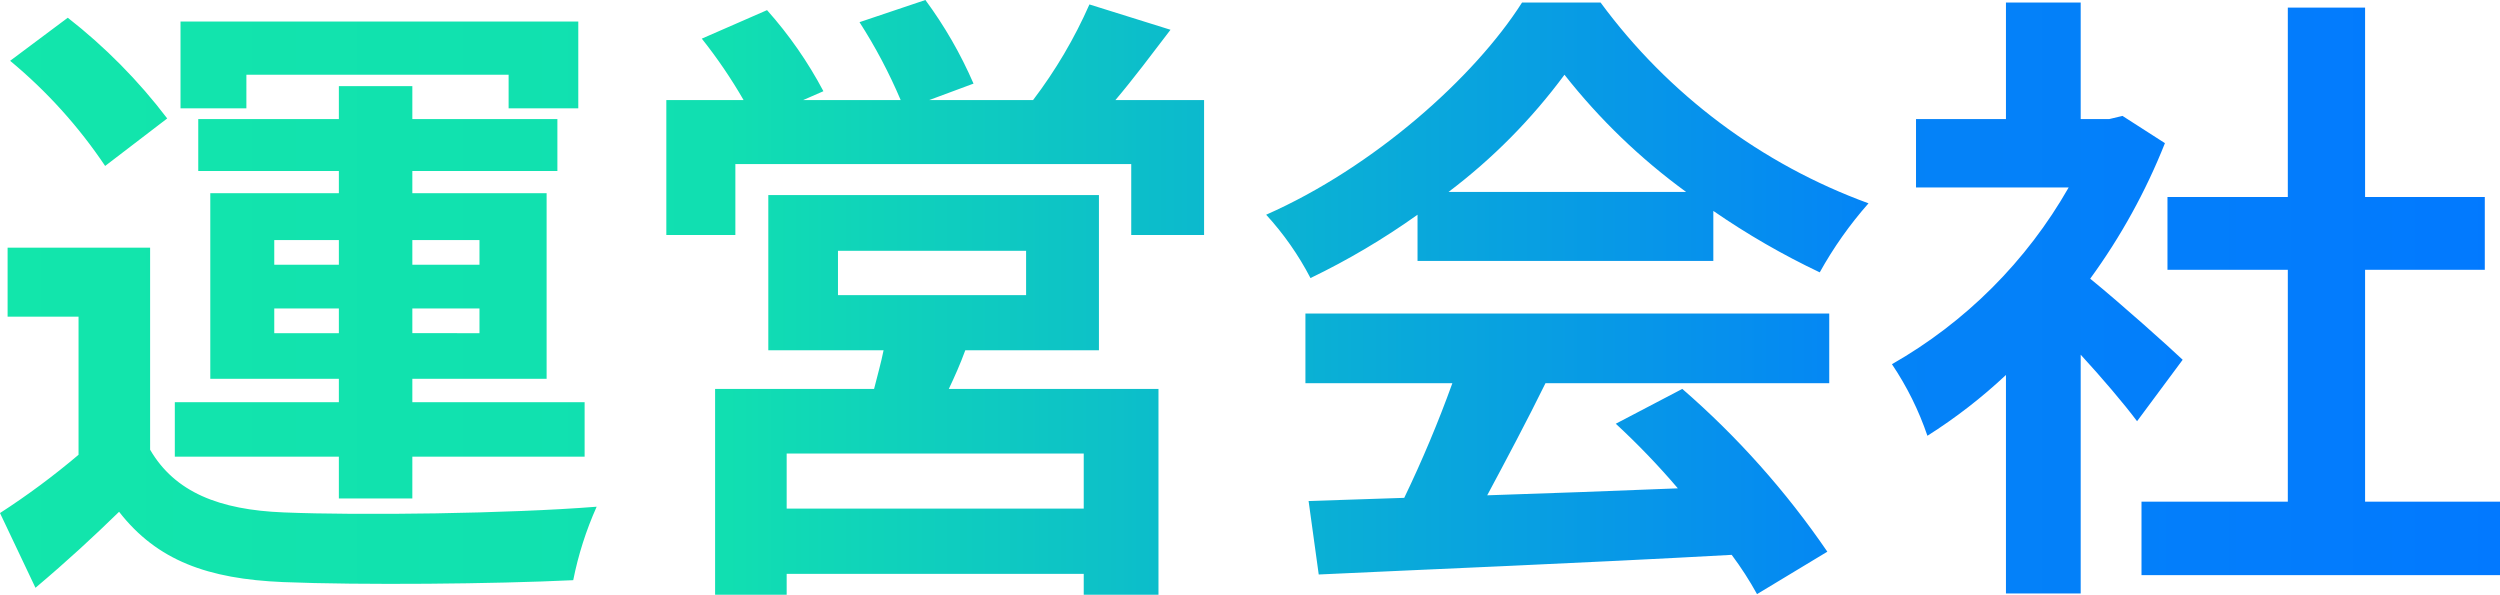 <svg xmlns="http://www.w3.org/2000/svg" xmlns:xlink="http://www.w3.org/1999/xlink" width="157.88" height="37.56" viewBox="0 0 157.88 37.56">
  <defs>
    <clipPath id="clip-path">
      <path id="パス_19764" data-name="パス 19764" d="M-63.28-29.28h16.56v2.12h4.4v-5.48H-67.44v5.48h4.16Zm1.76,16.32v-1.56h4.08v1.56Zm0-5.88h4.08v1.56h-4.08Zm12.96,0v1.56H-52.8v-1.56Zm0,5.88H-52.8v-1.56h4.24ZM-57.44-2.52h4.64V-5.16h10.88V-8.6H-52.8v-1.48h8.48V-21.8H-52.8v-1.4h9.16v-3.28H-52.8v-2.08h-4.64v2.08h-8.88v3.28h8.88v1.4h-8.12v11.72h8.12V-8.6H-67.8v3.44h10.36Zm-10.84-24a34.76,34.76,0,0,0-6.28-6.36l-3.64,2.72a31.17,31.17,0,0,1,6,6.64Zm-1.08,8.16h-9V-14h4.48v8.72A47.936,47.936,0,0,1-78.84-1.6l2.24,4.72c2.04-1.72,3.68-3.24,5.28-4.8,2.4,3.08,5.6,4.24,10.36,4.44,4.88.2,13.36.12,18.32-.12A21.688,21.688,0,0,1-41.16-2c-5.52.44-14.96.56-19.76.36C-65-1.8-67.8-2.92-69.36-5.6ZM-10.4-1.88H-29.16V-5.36H-10.4ZM-25.92-18.16h11.88v2.8H-25.92Zm16.48,6.28v-9.8H-30.32v9.8h7.28c-.16.8-.4,1.64-.6,2.44H-33.68v13h4.52V2.24H-10.4V3.56h4.72v-13H-18.92c.36-.76.72-1.56,1.04-2.44Zm1.04-15.8C-7.28-29-6.08-30.6-4.92-32.12l-5.12-1.6a29.917,29.917,0,0,1-3.56,6.04h-6.56l2.8-1.04A26.913,26.913,0,0,0-20.4-34l-4.16,1.4a32.657,32.657,0,0,1,2.6,4.92h-6.16l1.28-.56a25.825,25.825,0,0,0-3.56-5.12l-4.12,1.8a31.57,31.57,0,0,1,2.64,3.88h-4.88v8.52h4.36v-4.48h25v4.48h4.6v-8.52Zm21.04,5.8a36.351,36.351,0,0,0,7.32-7.4,38.929,38.929,0,0,0,7.68,7.4Zm-1.96,4.36H29.36v-3.16a48.336,48.336,0,0,0,6.72,3.88,24.655,24.655,0,0,1,3.08-4.36A36.59,36.59,0,0,1,22.24-33.84H17.28c-3,4.72-9.36,10.4-16.16,13.4a18.582,18.582,0,0,1,2.8,4,46.185,46.185,0,0,0,6.76-4ZM3.6-9.8h9.28A76.814,76.814,0,0,1,9.84-2.56l-6.04.2.64,4.64c6.8-.32,16.68-.72,26.08-1.24a21.205,21.205,0,0,1,1.6,2.48L36.56.84A53.8,53.8,0,0,0,27.4-9.44l-4.2,2.2a47.676,47.676,0,0,1,3.92,4.08c-4.08.16-8.2.32-12.04.44,1.2-2.24,2.52-4.72,3.68-7.08H36.68v-4.4H3.6ZM59-11.28c-.84-.8-3.92-3.56-5.84-5.12a38.825,38.825,0,0,0,4.72-8.56L55.2-26.68l-.84.2h-1.8v-7.36H47.84v7.36H42.16v4.32H51.8A29.879,29.879,0,0,1,40.64-11a19.065,19.065,0,0,1,2.24,4.52,33.1,33.1,0,0,0,4.96-3.84V3.48h4.72V-11.6c1.36,1.48,2.72,3.08,3.56,4.2ZM70.52-2.32V-16.96h7.56v-4.6H70.52V-33.52H65.64v11.96h-7.6v4.6h7.6V-2.32H56.4V2.32H79.04V-2.32Z" transform="translate(683 192)" fill="#fff"/>
    </clipPath>
    <linearGradient id="linear-gradient" y1="0.5" x2="1" y2="0.5" gradientUnits="objectBoundingBox">
      <stop offset="0" stop-color="#12e6ab"/>
      <stop offset="0.293" stop-color="#11dfb1"/>
      <stop offset="0.753" stop-color="#0483f7"/>
      <stop offset="1" stop-color="#0279ff"/>
    </linearGradient>
  </defs>
  <g id="company-ttl" transform="translate(-604.16 -158)" clip-path="url(#clip-path)">
    <rect id="長方形_27791" data-name="長方形 27791" width="160" height="47" transform="translate(603 152)" fill="url(#linear-gradient)"/>
  </g>
</svg>

